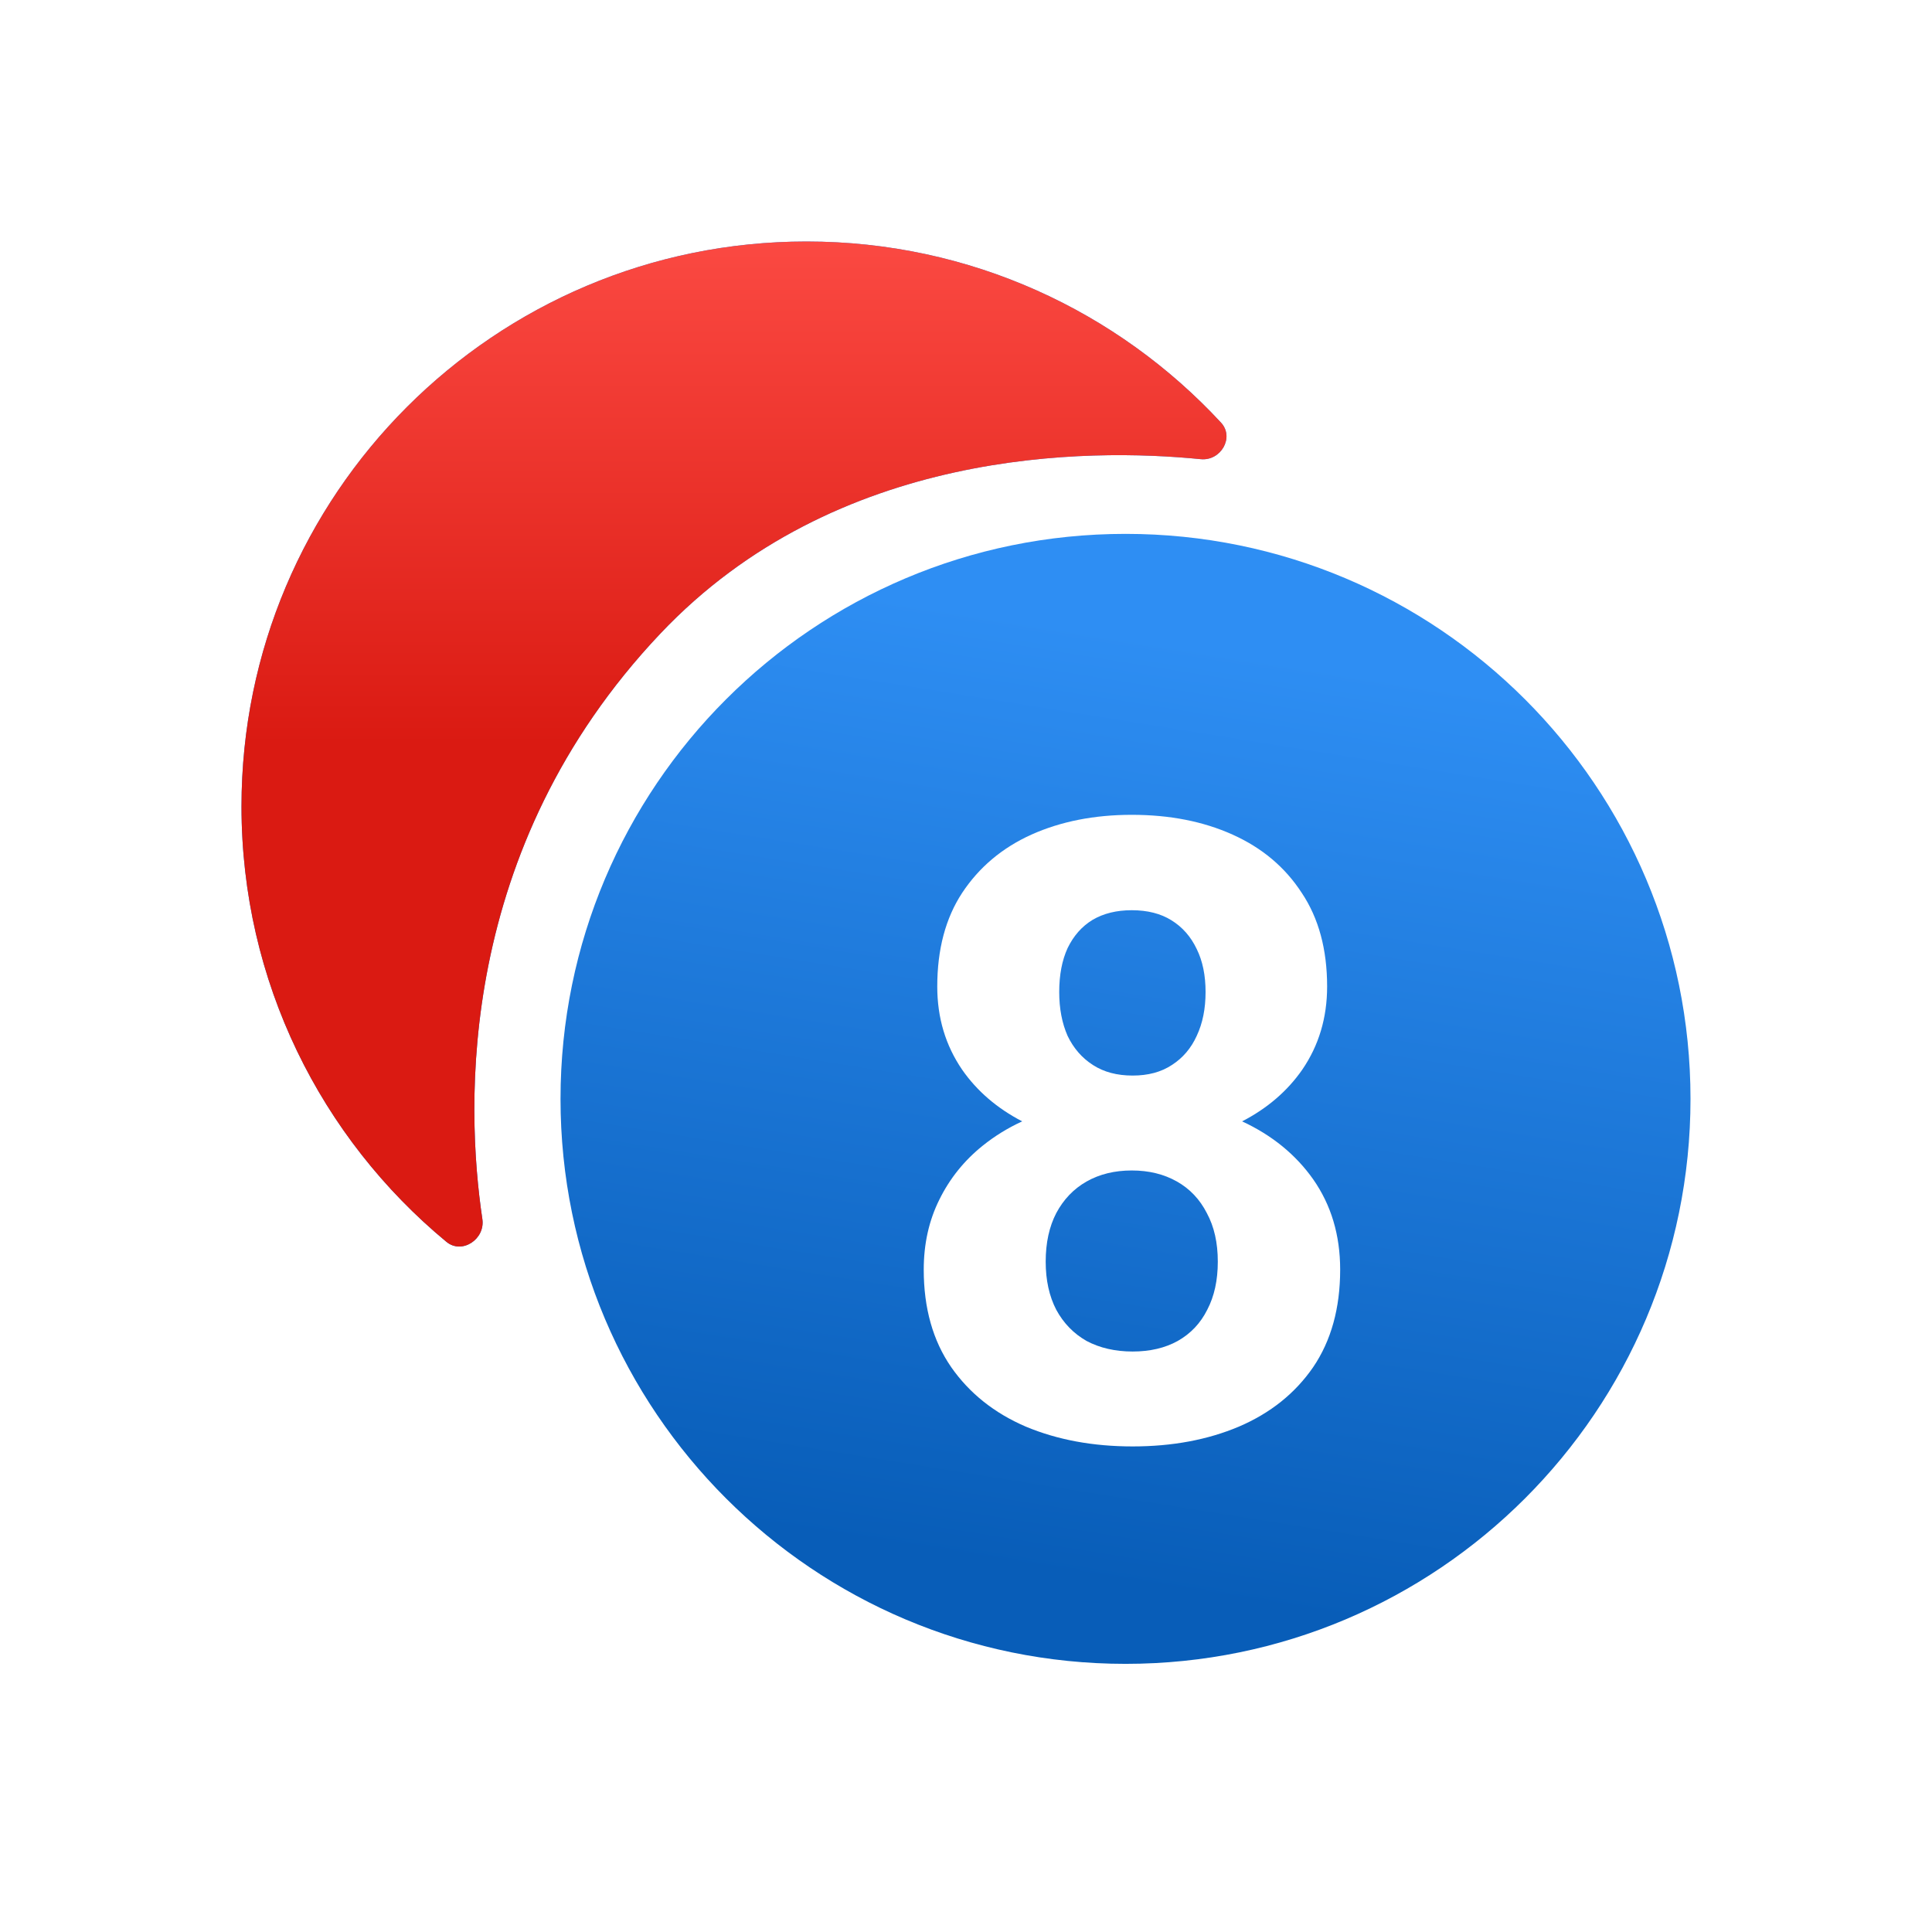 <svg width="24" height="24" viewBox="0 0 24 24" fill="none" xmlns="http://www.w3.org/2000/svg">
<path d="M8.202 7.872C5.667 10.552 5.783 13.741 5.992 15.144C6.029 15.393 5.739 15.587 5.545 15.426C3.99 14.139 3 12.194 3 10.018C3 6.142 6.142 3 10.018 3C12.053 3 13.886 3.866 15.168 5.25C15.338 5.434 15.165 5.729 14.916 5.704C13.522 5.565 10.389 5.56 8.202 7.872Z" fill="url(#paint0_linear_4573_85)"/>
<path fill-rule="evenodd" clip-rule="evenodd" d="M13.982 20.669C17.858 20.669 21 17.527 21 13.651C21 9.774 17.858 6.632 13.982 6.632C10.106 6.632 6.963 9.774 6.963 13.651C6.963 17.527 10.106 20.669 13.982 20.669ZM16.313 16.983C16.536 16.654 16.648 16.251 16.648 15.772C16.648 15.342 16.536 14.969 16.313 14.65C16.097 14.344 15.803 14.103 15.43 13.93C15.743 13.768 15.992 13.554 16.177 13.288C16.383 12.987 16.486 12.643 16.486 12.255C16.486 11.794 16.381 11.406 16.171 11.092C15.965 10.774 15.679 10.533 15.312 10.368C14.948 10.204 14.531 10.122 14.059 10.122C13.594 10.122 13.179 10.204 12.812 10.368C12.448 10.533 12.162 10.774 11.952 11.092C11.746 11.406 11.643 11.794 11.643 12.255C11.643 12.643 11.746 12.987 11.952 13.288C12.136 13.553 12.385 13.767 12.698 13.93C12.519 14.012 12.356 14.113 12.209 14.231C11.978 14.416 11.798 14.64 11.669 14.902C11.54 15.161 11.475 15.451 11.475 15.772C11.475 16.251 11.589 16.654 11.816 16.983C12.043 17.308 12.352 17.554 12.743 17.722C13.135 17.886 13.577 17.968 14.07 17.968C14.562 17.968 15.002 17.886 15.39 17.722C15.782 17.554 16.089 17.308 16.313 16.983ZM14.992 15.07C15.083 15.238 15.128 15.438 15.128 15.673C15.128 15.903 15.085 16.102 14.997 16.27C14.913 16.438 14.791 16.567 14.63 16.658C14.473 16.745 14.286 16.789 14.07 16.789C13.853 16.789 13.662 16.745 13.498 16.658C13.338 16.567 13.212 16.438 13.121 16.27C13.034 16.102 12.99 15.903 12.99 15.673C12.99 15.438 13.034 15.238 13.121 15.07C13.212 14.899 13.338 14.768 13.498 14.677C13.659 14.586 13.846 14.54 14.059 14.54C14.272 14.54 14.459 14.586 14.62 14.677C14.781 14.768 14.905 14.899 14.992 15.07ZM14.866 11.789C14.94 11.939 14.976 12.117 14.976 12.323C14.976 12.53 14.94 12.711 14.866 12.868C14.796 13.022 14.693 13.143 14.557 13.23C14.424 13.318 14.262 13.361 14.07 13.361C13.877 13.361 13.713 13.318 13.577 13.23C13.441 13.143 13.336 13.022 13.262 12.868C13.193 12.711 13.158 12.53 13.158 12.323C13.158 12.11 13.193 11.929 13.262 11.778C13.336 11.625 13.439 11.508 13.572 11.427C13.708 11.347 13.87 11.307 14.059 11.307C14.255 11.307 14.419 11.349 14.552 11.432C14.688 11.516 14.793 11.635 14.866 11.789Z" fill="url(#paint1_linear_4573_85)"/>
<path d="M8.202 7.872C5.667 10.552 5.783 13.741 5.992 15.144C6.029 15.393 5.739 15.587 5.545 15.426C3.99 14.139 3 12.194 3 10.018C3 6.142 6.142 3 10.018 3C12.053 3 13.886 3.866 15.168 5.25C15.338 5.434 15.165 5.729 14.916 5.704C13.522 5.565 10.389 5.56 8.202 7.872Z" fill="url(#paint2_linear_4573_85)"/>
<defs>
<linearGradient id="paint0_linear_4573_85" x1="13.846" y1="7.846" x2="12" y2="19.385" gradientUnits="userSpaceOnUse">
<stop stop-color="#2E8EF3"/>
<stop offset="1" stop-color="#085DB8"/>
</linearGradient>
<linearGradient id="paint1_linear_4573_85" x1="13.846" y1="7.846" x2="12" y2="19.385" gradientUnits="userSpaceOnUse">
<stop stop-color="#2E8EF3"/>
<stop offset="1" stop-color="#085DB8"/>
</linearGradient>
<linearGradient id="paint2_linear_4573_85" x1="9.159" y1="3" x2="9.159" y2="9.243" gradientUnits="userSpaceOnUse">
<stop stop-color="#FB4942"/>
<stop offset="1" stop-color="#DA1A12"/>
</linearGradient>
</defs>
</svg>
